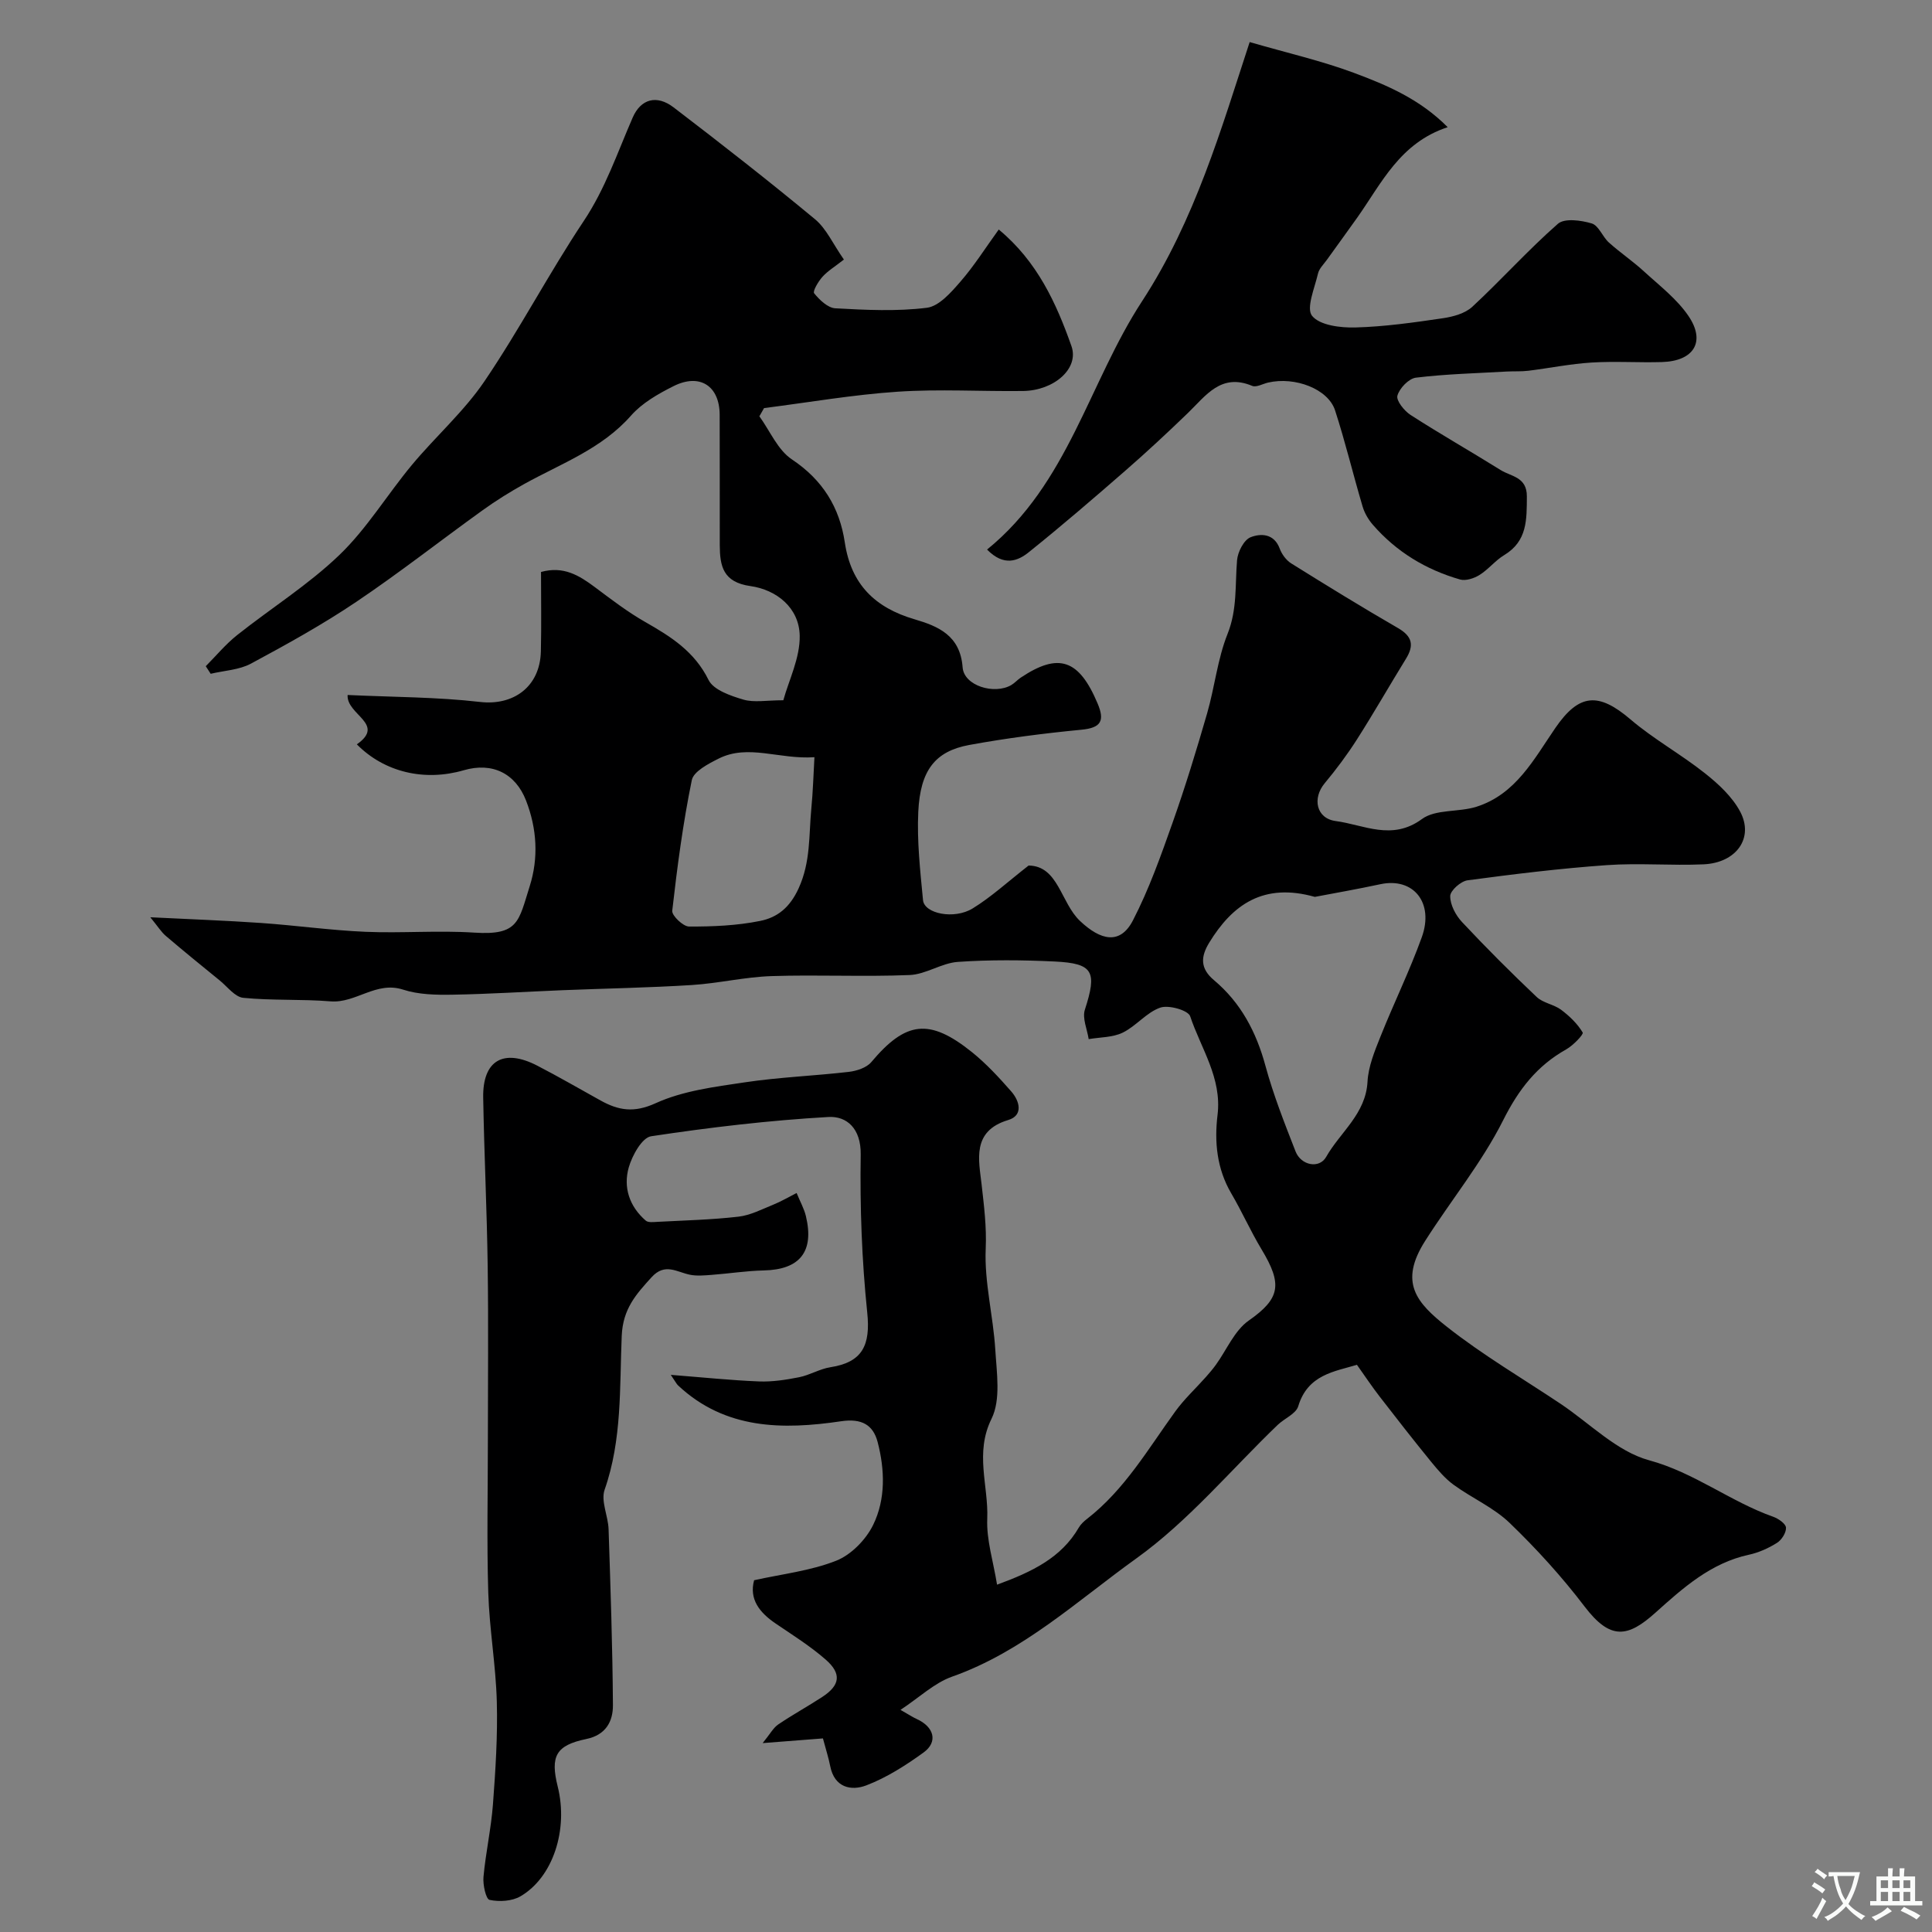 <svg enable-background="new 0 0 400 400" viewBox="0 0 400 400" xmlns="http://www.w3.org/2000/svg"><rect x="0" y="0" width="400" height="400" fill="#808080" stroke="none"/><path d="m206.43 328.09c7.29-2.68 13.29-5.56 16.93-11.83.41-.7 1.06-1.3 1.71-1.8 7.76-6.03 12.61-14.43 18.24-22.21 1.86-2.58 4.25-4.78 6.37-7.17.72-.81 1.42-1.64 2.06-2.52 2.24-3.1 3.84-7.08 6.8-9.15 6.54-4.58 7.01-7.52 2.64-14.76-2.26-3.75-4.04-7.79-6.26-11.57-2.99-5.1-3.52-10.66-2.84-16.25.93-7.66-3.44-13.75-5.67-20.43-.41-1.23-4.45-2.39-6.19-1.78-2.84.98-4.98 3.81-7.76 5.17-2.08 1.02-4.69.94-7.06 1.35-.31-2.04-1.36-4.33-.79-6.09 2.55-7.88 1.78-9.59-6.23-9.98-6.68-.32-13.4-.38-20.06.08-3.37.23-6.62 2.58-9.98 2.72-9.52.39-19.06-.09-28.59.22-5.52.18-10.99 1.5-16.51 1.85-8.91.56-17.84.71-26.76 1.07-7.6.31-15.2.8-22.8.93-3.42.06-7.03-.01-10.23-1.05-5.59-1.81-9.77 2.85-15.01 2.43-6-.49-12.08-.14-18.07-.73-1.72-.17-3.28-2.29-4.86-3.58-3.75-3.05-7.5-6.1-11.18-9.24-.94-.8-1.62-1.92-3.21-3.86 8.4.42 15.66.68 22.9 1.18 7.22.5 14.4 1.52 21.62 1.83 7.51.32 15.07-.32 22.56.17 9.2.6 9.16-2.32 11.47-9.61 1.85-5.85 1.51-11.89-.76-17.74-2.19-5.62-6.97-7.99-12.89-6.27-8.11 2.36-16.42.43-22.14-5.36 6.07-4.24-2.18-6.1-1.91-10.22 9.36.44 18.45.41 27.41 1.44 6.89.8 12.42-3.1 12.6-10.45.13-5.47.03-10.95.03-16.46 4.65-1.29 7.9.72 11.12 3.12 3.4 2.54 6.79 5.15 10.46 7.24 5.32 3.03 10.2 6.1 13.11 12 1.02 2.07 4.56 3.28 7.19 4.06 2.23.66 4.82.14 8.29.14 1.13-4.12 3.48-8.77 3.39-13.38-.11-5.74-4.76-9.49-10.21-10.26-5.66-.8-6.32-4.12-6.34-8.48-.02-9 .02-18-.02-27-.03-5.98-4.13-8.64-9.56-5.91-3.17 1.59-6.49 3.48-8.79 6.09-6.06 6.89-14.4 9.9-22.05 14.13-2.99 1.66-5.92 3.48-8.69 5.48-8.75 6.29-17.24 12.97-26.18 18.98-6.97 4.69-14.36 8.78-21.76 12.76-2.45 1.32-5.55 1.44-8.35 2.11-.34-.52-.68-1.05-1.02-1.57 2.15-2.16 4.11-4.54 6.47-6.42 7.04-5.59 14.77-10.43 21.21-16.62 5.7-5.48 9.89-12.49 15-18.63 4.89-5.88 10.76-11.04 15.02-17.32 7.3-10.76 13.34-22.35 20.55-33.17 4.49-6.73 6.98-14.18 10.14-21.43 1.69-3.88 4.99-4.77 8.47-2.11 9.89 7.56 19.7 15.22 29.28 23.16 2.35 1.95 3.71 5.1 5.98 8.35-1.86 1.46-3.33 2.34-4.43 3.56-.87.96-2.07 3-1.73 3.42 1.11 1.37 2.82 3.02 4.38 3.11 6.31.35 12.72.67 18.96-.11 2.51-.31 5-3.17 6.92-5.38 2.85-3.27 5.19-6.99 7.96-10.82 7.97 6.6 11.91 15.24 15.05 24.13 1.65 4.66-3.62 9.22-10.01 9.3-8.66.11-17.36-.43-25.99.15-9.25.62-18.43 2.22-27.64 3.39-.32.57-.64 1.13-.97 1.7 2.2 3.03 3.8 6.97 6.73 8.92 6.39 4.26 9.88 9.95 10.96 17.21 1.3 8.65 6.22 13.49 14.45 15.9 4.83 1.42 9.45 3.31 9.94 9.95.28 3.82 6.57 5.7 10.06 3.67.71-.41 1.27-1.07 1.95-1.53 7.88-5.27 12.09-3.81 15.95 5.37 1.49 3.55.72 5.01-3.35 5.4-7.78.75-15.57 1.75-23.25 3.16-7.04 1.3-10.13 5.23-10.54 13.83-.29 6.07.4 12.21.98 18.29.26 2.8 6.43 4.08 10.28 1.72 3.83-2.35 7.2-5.46 11.58-8.88 6.16.07 6.64 7.69 10.65 11.48 4.23 4 8.29 5.02 10.95-.12 3.33-6.44 5.78-13.37 8.21-20.23 2.64-7.45 4.95-15.03 7.15-22.63 1.57-5.44 2.15-11.24 4.23-16.45 2.04-5.09 1.54-10.15 1.97-15.26.14-1.72 1.41-4.21 2.8-4.76 2.07-.81 4.85-.83 6.03 2.35.43 1.16 1.33 2.4 2.36 3.05 7.32 4.57 14.67 9.09 22.14 13.41 2.97 1.72 3.35 3.58 1.64 6.35-3.42 5.55-6.65 11.22-10.16 16.72-2.02 3.16-4.28 6.19-6.68 9.07-2.56 3.07-1.77 7.27 2.3 7.81 5.83.77 11.63 4.15 17.84-.41 2.84-2.09 7.59-1.38 11.29-2.55 8.17-2.59 11.92-9.88 16.35-16.33 4.91-7.14 8.92-7.41 15.54-1.76 4.82 4.11 10.48 7.23 15.45 11.18 2.79 2.21 5.62 4.84 7.26 7.91 2.9 5.45-.77 10.61-7.57 10.92-6.69.3-13.42-.31-20.09.17-9.62.68-19.22 1.86-28.79 3.14-1.39.19-3.57 2.12-3.58 3.27-.01 1.8 1.13 3.96 2.44 5.36 4.99 5.33 10.16 10.5 15.46 15.52 1.33 1.26 3.55 1.53 5.06 2.65 1.73 1.3 3.39 2.89 4.47 4.71.23.38-1.98 2.69-3.41 3.49-6.07 3.41-9.85 8.29-13.04 14.64-4.43 8.82-10.84 16.63-16.17 25.02-5.45 8.58-1.85 12.77 4.55 17.81 7.4 5.83 15.61 10.65 23.47 15.9 6.07 4.05 11.66 9.88 18.34 11.7 9.41 2.56 16.84 8.57 25.73 11.71 1.06.38 2.57 1.43 2.62 2.24.06 1.04-.9 2.55-1.86 3.15-1.76 1.11-3.78 2.02-5.82 2.46-7.9 1.71-13.66 6.89-19.34 11.99-5.74 5.16-9.33 5.75-14.68-1.27-4.68-6.15-9.94-11.93-15.5-17.29-3.32-3.2-7.82-5.15-11.6-7.9-1.79-1.3-3.28-3.08-4.7-4.81-3.62-4.44-7.14-8.95-10.64-13.48-1.57-2.03-2.99-4.16-4.69-6.56-4.59 1.39-10.18 2-12.15 8.57-.47 1.58-2.87 2.53-4.27 3.88-9.69 9.31-18.45 19.88-29.25 27.63-12.21 8.76-23.48 19.3-38.14 24.48-3.7 1.31-6.79 4.31-10.69 6.88 1.75.99 2.51 1.51 3.33 1.88 3.64 1.64 4.48 4.75 1.44 6.95-3.68 2.66-7.63 5.19-11.84 6.8-3.13 1.2-6.61.48-7.48-3.97-.34-1.73-.89-3.42-1.51-5.75-3.57.28-7.38.57-12.48.97 1.54-1.89 2.19-3.15 3.21-3.85 2.97-2.02 6.13-3.74 9.14-5.71 3.68-2.41 4.05-4.8.7-7.73-3.18-2.78-6.81-5.06-10.32-7.44-3.39-2.29-5.56-5.06-4.5-8.99 5.8-1.29 11.7-1.94 17.02-4.05 3.09-1.23 6.14-4.36 7.63-7.41 2.61-5.34 2.42-11.42.92-17.17-.93-3.55-3.33-4.91-7.52-4.29-12.09 1.79-24.01 1.75-33.79-7.41-.33-.31-.53-.76-1.51-2.19 6.65.52 12.44 1.13 18.25 1.36 2.76.11 5.59-.33 8.32-.87 2.21-.44 4.27-1.73 6.48-2.07 6.64-1.03 8.33-4.55 7.62-11.34-1.12-10.84-1.52-21.8-1.35-32.69.08-5.38-2.87-7.99-6.67-7.78-12.29.7-24.55 2.15-36.72 3.99-1.88.28-3.92 3.97-4.63 6.44-1.18 4.13.13 8.1 3.52 11.03.51.44 1.61.29 2.42.25 5.59-.3 11.2-.43 16.76-1.07 2.46-.28 4.83-1.52 7.18-2.47 1.59-.64 3.08-1.52 4.87-2.43.75 1.82 1.55 3.24 1.92 4.77 1.77 7.37-1.25 11.1-8.72 11.26-3.6.08-7.19.65-10.8.92-1.49.11-3.05.26-4.49-.03-2.72-.55-5.18-2.53-7.94.52-3.23 3.56-5.94 6.53-6.18 12.16-.45 10.61.1 21.45-3.54 31.83-.82 2.34.73 5.43.82 8.18.4 12.14.82 24.28.9 36.43.02 3.33-1.44 6.16-5.5 7-6.32 1.31-7.5 3.56-5.93 9.85 2.22 8.9-.96 18.8-7.73 22.73-1.75 1.01-4.37 1.16-6.38.73-.76-.16-1.41-3.14-1.26-4.76.46-5.02 1.58-9.99 1.96-15.01.53-7.07.99-14.18.8-21.25-.2-7.55-1.54-15.06-1.77-22.61-.32-10.49-.08-20.99-.08-31.49 0-12.03.13-24.07-.04-36.1-.16-11.63-.73-23.25-.93-34.88-.13-7.71 4.2-10.23 11.19-6.62 4.43 2.29 8.76 4.8 13.12 7.22 3.71 2.05 6.89 2.61 11.39.56 5.64-2.57 12.18-3.39 18.43-4.32 7.13-1.07 14.38-1.34 21.56-2.17 1.63-.19 3.67-.85 4.66-2.02 7.14-8.49 12.02-9.15 20.85-2.06 2.97 2.39 5.6 5.25 8.12 8.12 1.76 2 2.55 4.98-.62 5.93-7.63 2.29-6.07 8.33-5.51 13.34.5 4.47 1.05 8.72.85 13.33-.3 6.89 1.55 13.85 1.98 20.82.29 4.81 1.18 10.39-.77 14.35-3.52 7.12-.62 13.85-.89 20.69-.19 4.39 1.25 8.84 2.03 13.67zm65.79-142.4c-10.62-2.99-17.03 1.58-21.86 9.47-1.78 2.91-1.92 5.34.99 7.78 5.54 4.65 8.74 10.7 10.64 17.7 1.64 6.04 3.96 11.91 6.24 17.75 1.13 2.9 4.91 3.66 6.34 1.13 2.91-5.13 8.2-8.88 8.56-15.57.17-3.15 1.47-6.31 2.67-9.31 2.75-6.9 6.04-13.6 8.56-20.58 2.6-7.19-1.75-12.44-8.54-11-4.75 1.02-9.54 1.86-13.6 2.63zm-103.6-28.92c-7.3.5-13.71-2.79-19.83.29-2.13 1.07-5.19 2.65-5.56 4.46-1.83 8.92-3.02 17.98-4.05 27.04-.11 1 2.25 3.26 3.47 3.27 4.91.02 9.92-.19 14.72-1.16 3.54-.71 6.15-2.73 7.99-6.78 2.49-5.47 2.09-10.91 2.61-16.41.35-3.6.45-7.21.65-10.71z" fill="#000001"/><path d="m204.36 113.78c16.8-13.63 21.09-34.57 32.09-51.41 10.98-16.83 16.43-35.82 22.28-53.66 7.83 2.27 14.9 3.88 21.63 6.39 6.77 2.53 13.56 5.38 19.37 11.23-9.89 3.25-13.68 11.59-18.73 18.73-2.07 2.93-4.2 5.82-6.28 8.73-.66.92-1.6 1.81-1.84 2.84-.69 2.98-2.5 7.19-1.23 8.76 1.6 1.97 5.86 2.49 8.93 2.41 6.04-.16 12.07-1.02 18.07-1.9 2.15-.31 4.66-.98 6.18-2.39 6.03-5.59 11.54-11.76 17.71-17.17 1.37-1.21 4.81-.74 7.01-.08 1.44.43 2.22 2.74 3.54 3.94 2.32 2.09 4.94 3.85 7.24 5.96 3.23 2.96 6.86 5.73 9.27 9.29 3.6 5.32 1.07 9.32-5.52 9.51-4.85.14-9.72-.2-14.56.1-4.38.27-8.72 1.16-13.08 1.7-1.47.18-2.98.08-4.46.16-6.28.36-12.58.51-18.82 1.27-1.49.18-3.41 2.19-3.84 3.72-.29 1.03 1.41 3.15 2.72 4 6.13 3.95 12.48 7.56 18.67 11.42 2.17 1.35 5.43 1.4 5.41 5.45-.03 4.78.12 9.24-4.68 12.14-1.86 1.12-3.28 2.97-5.12 4.12-1.12.7-2.84 1.27-4.02.94-7.08-2.03-13.21-5.74-18.07-11.34-.94-1.08-1.73-2.44-2.13-3.81-1.96-6.6-3.56-13.32-5.69-19.87-1.44-4.44-8.3-7.04-13.87-5.75-1.11.26-2.44 1.04-3.29.68-6.46-2.7-9.58 2.02-13.32 5.63-4.21 4.06-8.5 8.06-12.91 11.9-6.56 5.72-13.17 11.41-19.96 16.86-2.31 1.88-5.21 3.06-8.7-.5z" fill="#000001"/><g fill="#fafbfa"><path d="m377.9 391.2c-.2.3-.4.5-.6.8-.7-.6-1.4-1-2.2-1.5.2-.3.4-.5.5-.8.6.4 1.4.8 2.3 1.5zm-1.8 6.1c-.2-.2-.5-.4-.9-.6.4-.6.8-1.2 1.2-1.9s.7-1.3.9-1.9c.3.3.5.5.8.7-.7 1.3-1.4 2.6-2 3.7zm2.2-9c-.3.3-.5.5-.6.8-.6-.6-1.3-1.1-2-1.5.3-.3.5-.5.6-.7.6.5 1.3.9 2 1.4zm.3.2v-.9h2 4.5c-.3 1.3-.6 2.5-1 3.6s-.9 2.1-1.4 3c.4.5 1 1 1.6 1.4s1.2.8 1.9 1.1c-.3.2-.5.4-.8.8-.4-.3-1-.7-1.6-1.2s-1.2-1.1-1.6-1.6c-.5.6-1.1 1.1-1.7 1.6s-1.4.9-2.1 1.4c-.1-.3-.3-.5-.7-.8.6-.2 1.2-.5 1.9-1s1.4-1.1 2-1.8c-.5-.8-.9-1.6-1.2-2.5s-.6-2-.8-3.2c-.4.1-.7.1-1 .1zm2.5 2.7c.2 1 .7 1.7 1 2.2.3-.5.6-1.1 1-2s.6-1.9.9-3h-3.2-.4c.1.9.3 1.8.7 2.8z"/><path d="m396.5 388.5v1.5 3.6h1.5v.9c-.4 0-1 0-1.7 0h-7.9c-.5 0-.9 0-1.2 0v-.9h1.3v-3.5c0-.7 0-1.2 0-1.6h2.4c0-.8 0-1.4 0-1.7h1c0 .3-.1.8-.1 1.7h1.5c0-.8 0-1.4 0-1.7h1c0 .3-.1.9-.1 1.7zm-8.2 9.2c-.2-.3-.5-.5-.8-.8.8-.3 1.4-.6 1.9-.9s1-.7 1.4-1.1c.3.3.6.5.9.8-1.6 1-2.8 1.6-3.4 2zm2.6-6.8v-1.6h-1.5v1.6zm0 2.7v-1.9h-1.5v1.9zm2.4-2.7v-1.6h-1.5v1.6zm0 2.7v-1.9h-1.5v1.9zm.2 2 .7-.8c.4.2.9.5 1.6.8s1.3.7 1.8 1c-.3.3-.5.5-.8.8-.4-.3-1.5-1-3.3-1.8zm2-4.7v-1.6h-1.4v1.6zm0 2.7v-1.9h-1.4v1.9z"/></g></svg>